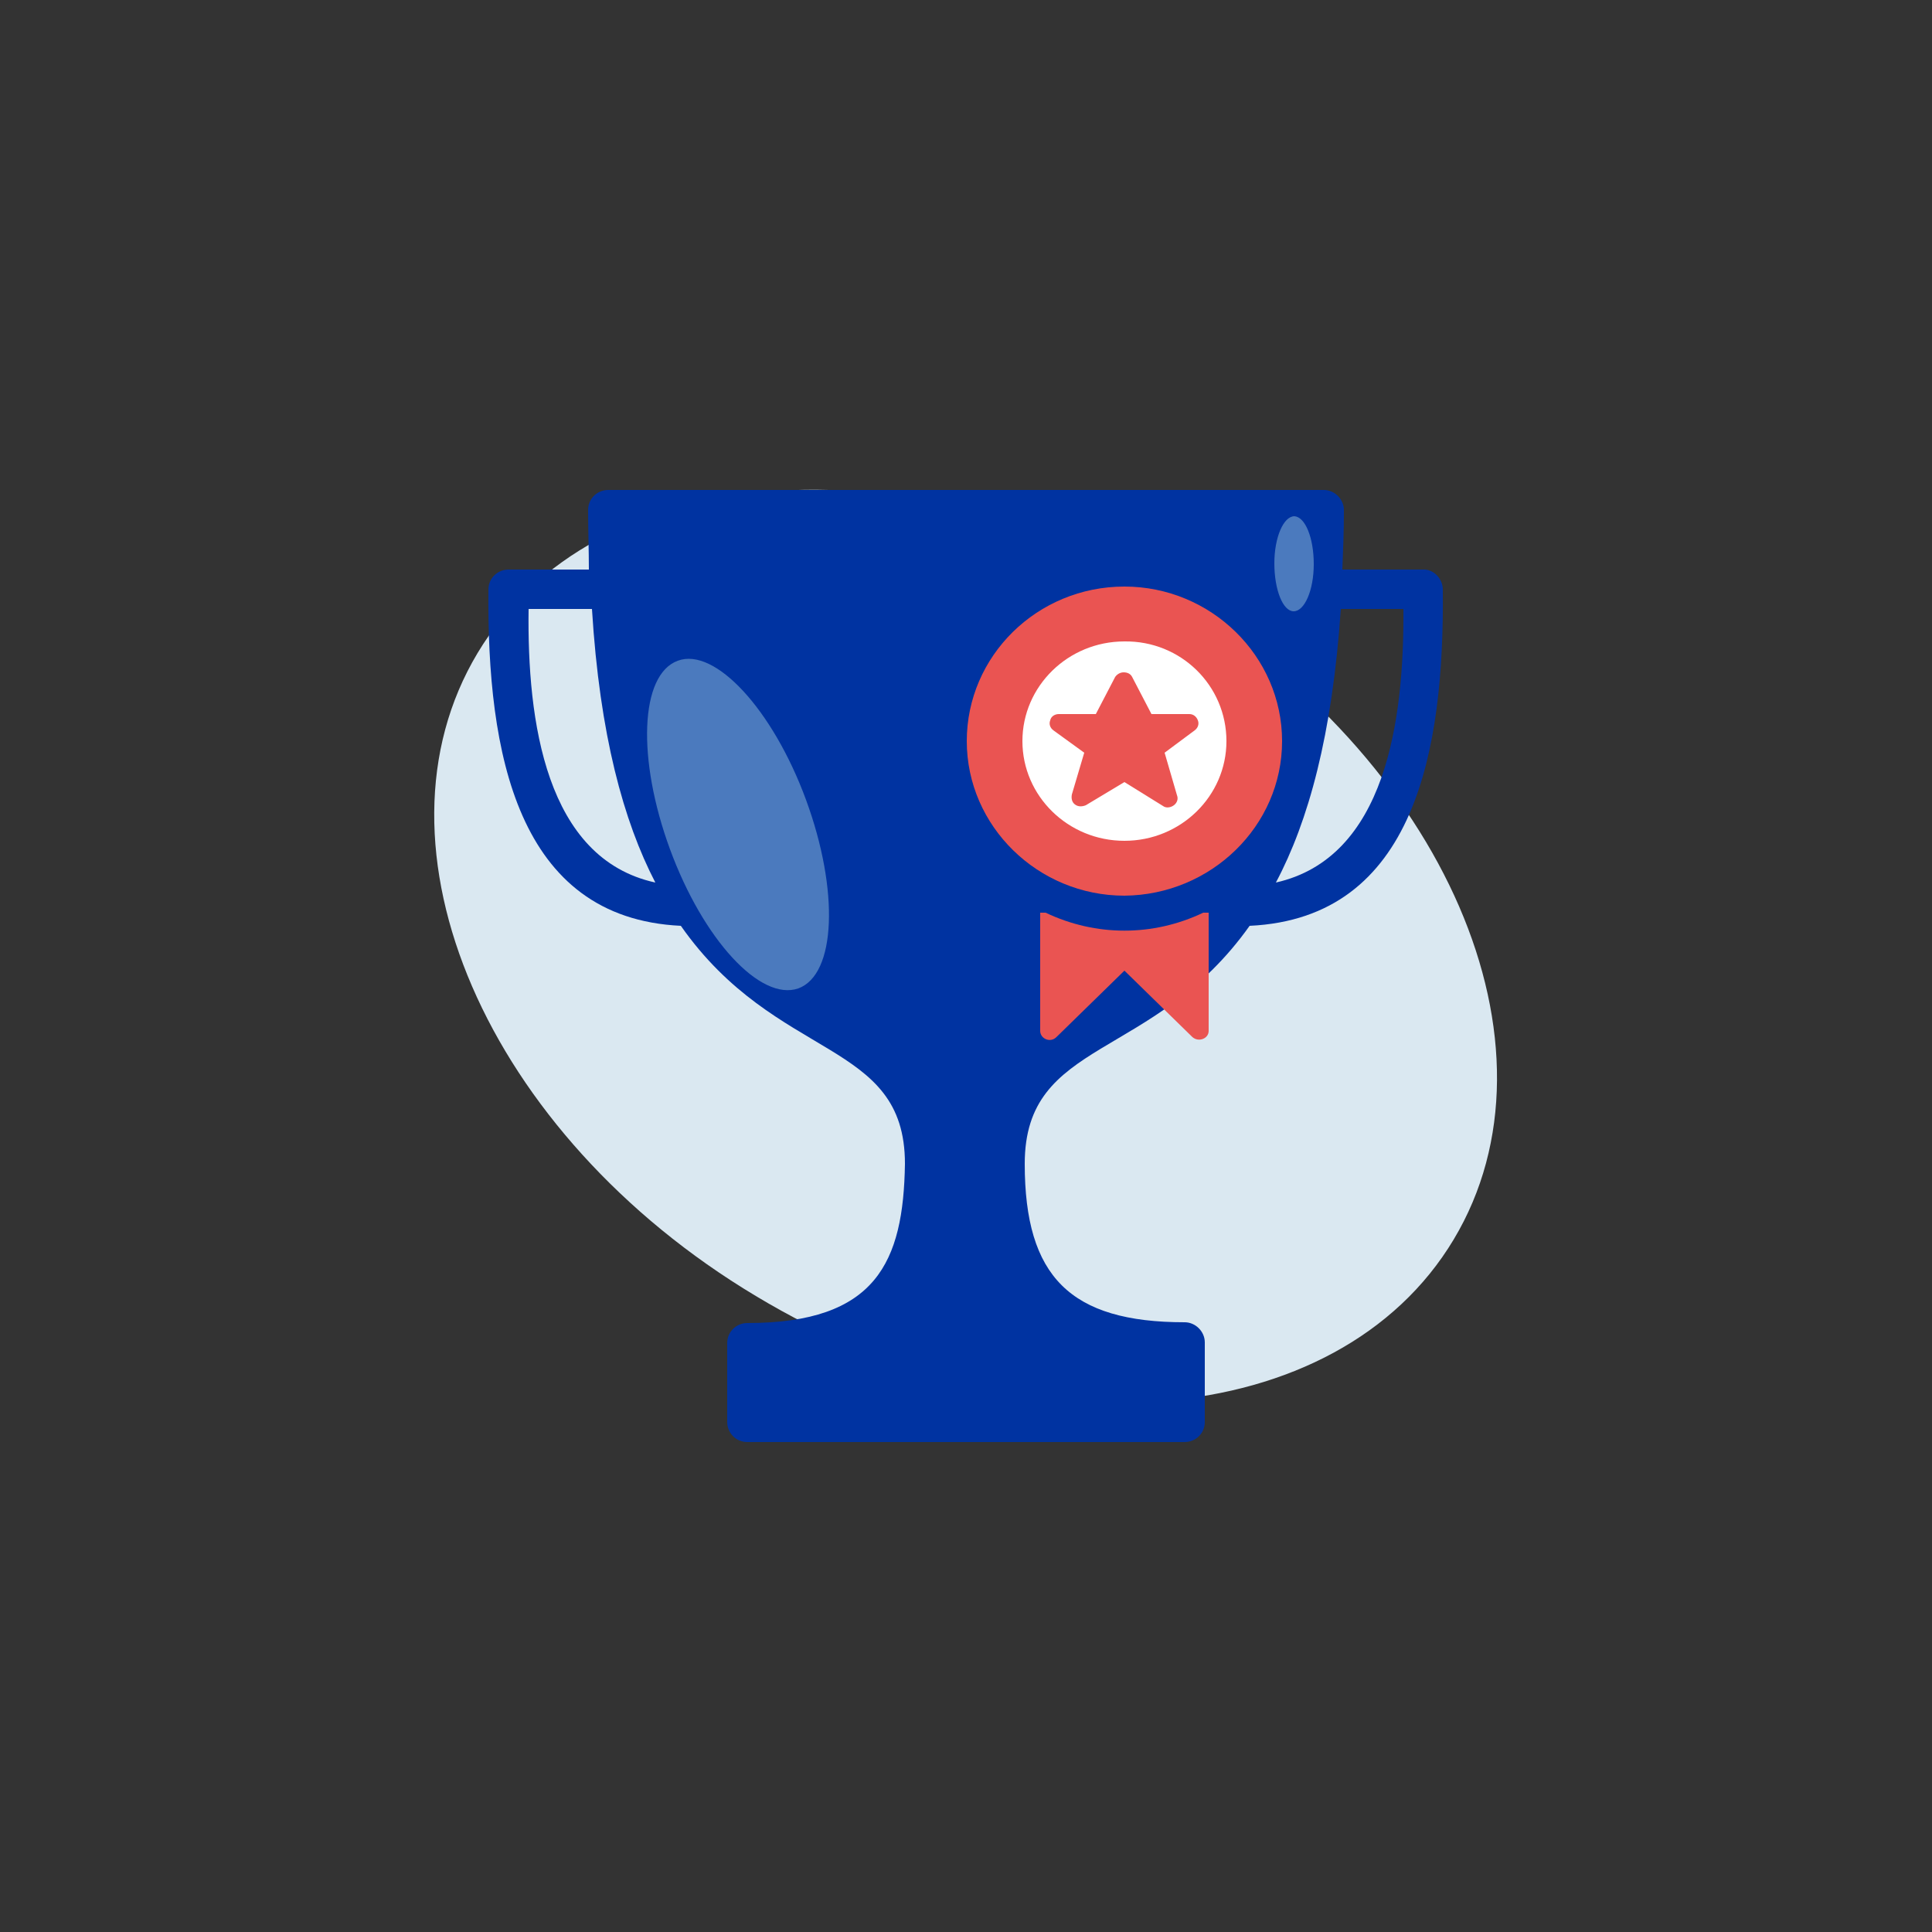 <?xml version="1.0" encoding="utf-8"?>
<!-- Generator: Adobe Illustrator 26.5.2, SVG Export Plug-In . SVG Version: 6.00 Build 0)  -->
<svg version="1.2" baseProfile="tiny" id="Calque_1"
	 xmlns="http://www.w3.org/2000/svg" xmlns:xlink="http://www.w3.org/1999/xlink" x="0px" y="0px" viewBox="0 0 250 250"
	 overflow="visible" xml:space="preserve">
<rect x="0" y="0" width="250" height="250" fill="#333333" stroke="none"/>
<g>
	<g>
		<path fill="#DAE8F1" d="M97.8,167.7c34.9,21,75.3,17.7,90.3-7.3c15-25-1.1-62.2-36-83.2s-75.3-17.7-90.3,7.3
			C46.8,109.5,62.9,146.8,97.8,167.7"/>
		<path fill="#0033A1" d="M181.6,78.8c0.1,14.5-2.3,32.2-16.5,35.4c4.2-7.9,7.3-19.1,8.4-35.4L181.6,78.8z M84.8,114.2
			c-14.2-3.1-16.6-20.9-16.4-35.4h8.2C77.6,95.1,80.7,106.3,84.8,114.2 M186.7,76.3c0-1.5-1.3-2.7-2.6-2.6l-10.4,0
			c0.1-2.5,0.2-5,0.2-7.7c0-1.4-1.2-2.6-2.6-2.6H78.7c-1.4,0-2.6,1.1-2.6,2.6c0,2.7,0.1,5.2,0.1,7.7H65.8c-1.4,0-2.6,1.1-2.6,2.6
			c-0.2,21.1,3.7,42.5,24.9,43.5c12.4,17.7,29,14.6,29,30.8c-0.2,12.7-3.7,20.6-20.4,20.6c-1.4,0-2.6,1.1-2.6,2.6V184
			c0,1.4,1.1,2.6,2.6,2.6h56.6c1.4,0,2.6-1.1,2.6-2.6v-10.3c0-1.4-1.2-2.6-2.6-2.6c-14.8,0-20.7-5.9-20.7-20.5
			c0-16.3,16.6-13.2,29.1-30.8C183.2,118.8,186.9,96.9,186.7,76.3"/>
		<path fill="#4B7ABE" d="M103.3,127.9c4.9-1.8,5.3-12.7,1-24.4c-4.3-11.7-11.8-19.8-16.6-18c-4.9,1.8-5.3,12.7-1,24.4
			C91,121.6,98.4,129.6,103.3,127.9"/>
		<path fill="#4B7ABE" d="M167.4,79.1c1.4,0,2.6-2.7,2.6-6.1c0-3.4-1.1-6.1-2.5-6.2c-1.4,0-2.6,2.7-2.6,6.1
			C164.9,76.3,166,79.1,167.4,79.1"/>
		<path fill="#FFFFFF" d="M145.2,110.4c8.2,0,14.8-6.5,14.8-14.5c0-8-6.6-14.5-14.8-14.5s-14.8,6.5-14.8,14.5
			C130.4,103.9,137,110.4,145.2,110.4"/>
		<path fill="#EA5452" d="M158.7,95.9c0,7.1-5.9,12.9-13.2,12.9c-7.3,0-13.2-5.8-13.2-12.9s5.9-12.9,13.2-12.9
			C152.8,82.9,158.7,88.7,158.7,95.9 M165.9,95.9c0-11-9.2-20-20.4-20c-11.3,0-20.4,9-20.4,20c0,11,9.2,20,20.4,20
			C156.7,115.8,165.9,106.9,165.9,95.9"/>
		<path fill="#EA5452" d="M135.3,118.1h-0.7v15.3c0,1,1.3,1.6,2.1,0.8l8.8-8.6l8.8,8.6c0.8,0.7,2.1,0.2,2.1-0.8v-15.3h-0.7
			C149.2,121.2,141.8,121.2,135.3,118.1"/>
		<path fill="#EA5452" d="M154.6,94.5c0.4-0.3,0.6-0.8,0.4-1.3s-0.6-0.8-1.1-0.8H149l-2.5-4.8c-0.2-0.4-0.6-0.6-1.1-0.6
			s-0.9,0.3-1.1,0.6l-2.5,4.8H137c-0.5,0-1,0.3-1.1,0.8c-0.2,0.5,0,1,0.4,1.3l4,2.9l-1.6,5.4c-0.1,0.5,0,1,0.4,1.3
			c0.4,0.3,0.9,0.3,1.4,0.1l5-3l5,3.1c0.4,0.3,1,0.2,1.4-0.1c0.4-0.3,0.6-0.8,0.4-1.3l-1.6-5.5L154.6,94.5z"/>
	</g>
</g>
</svg>
